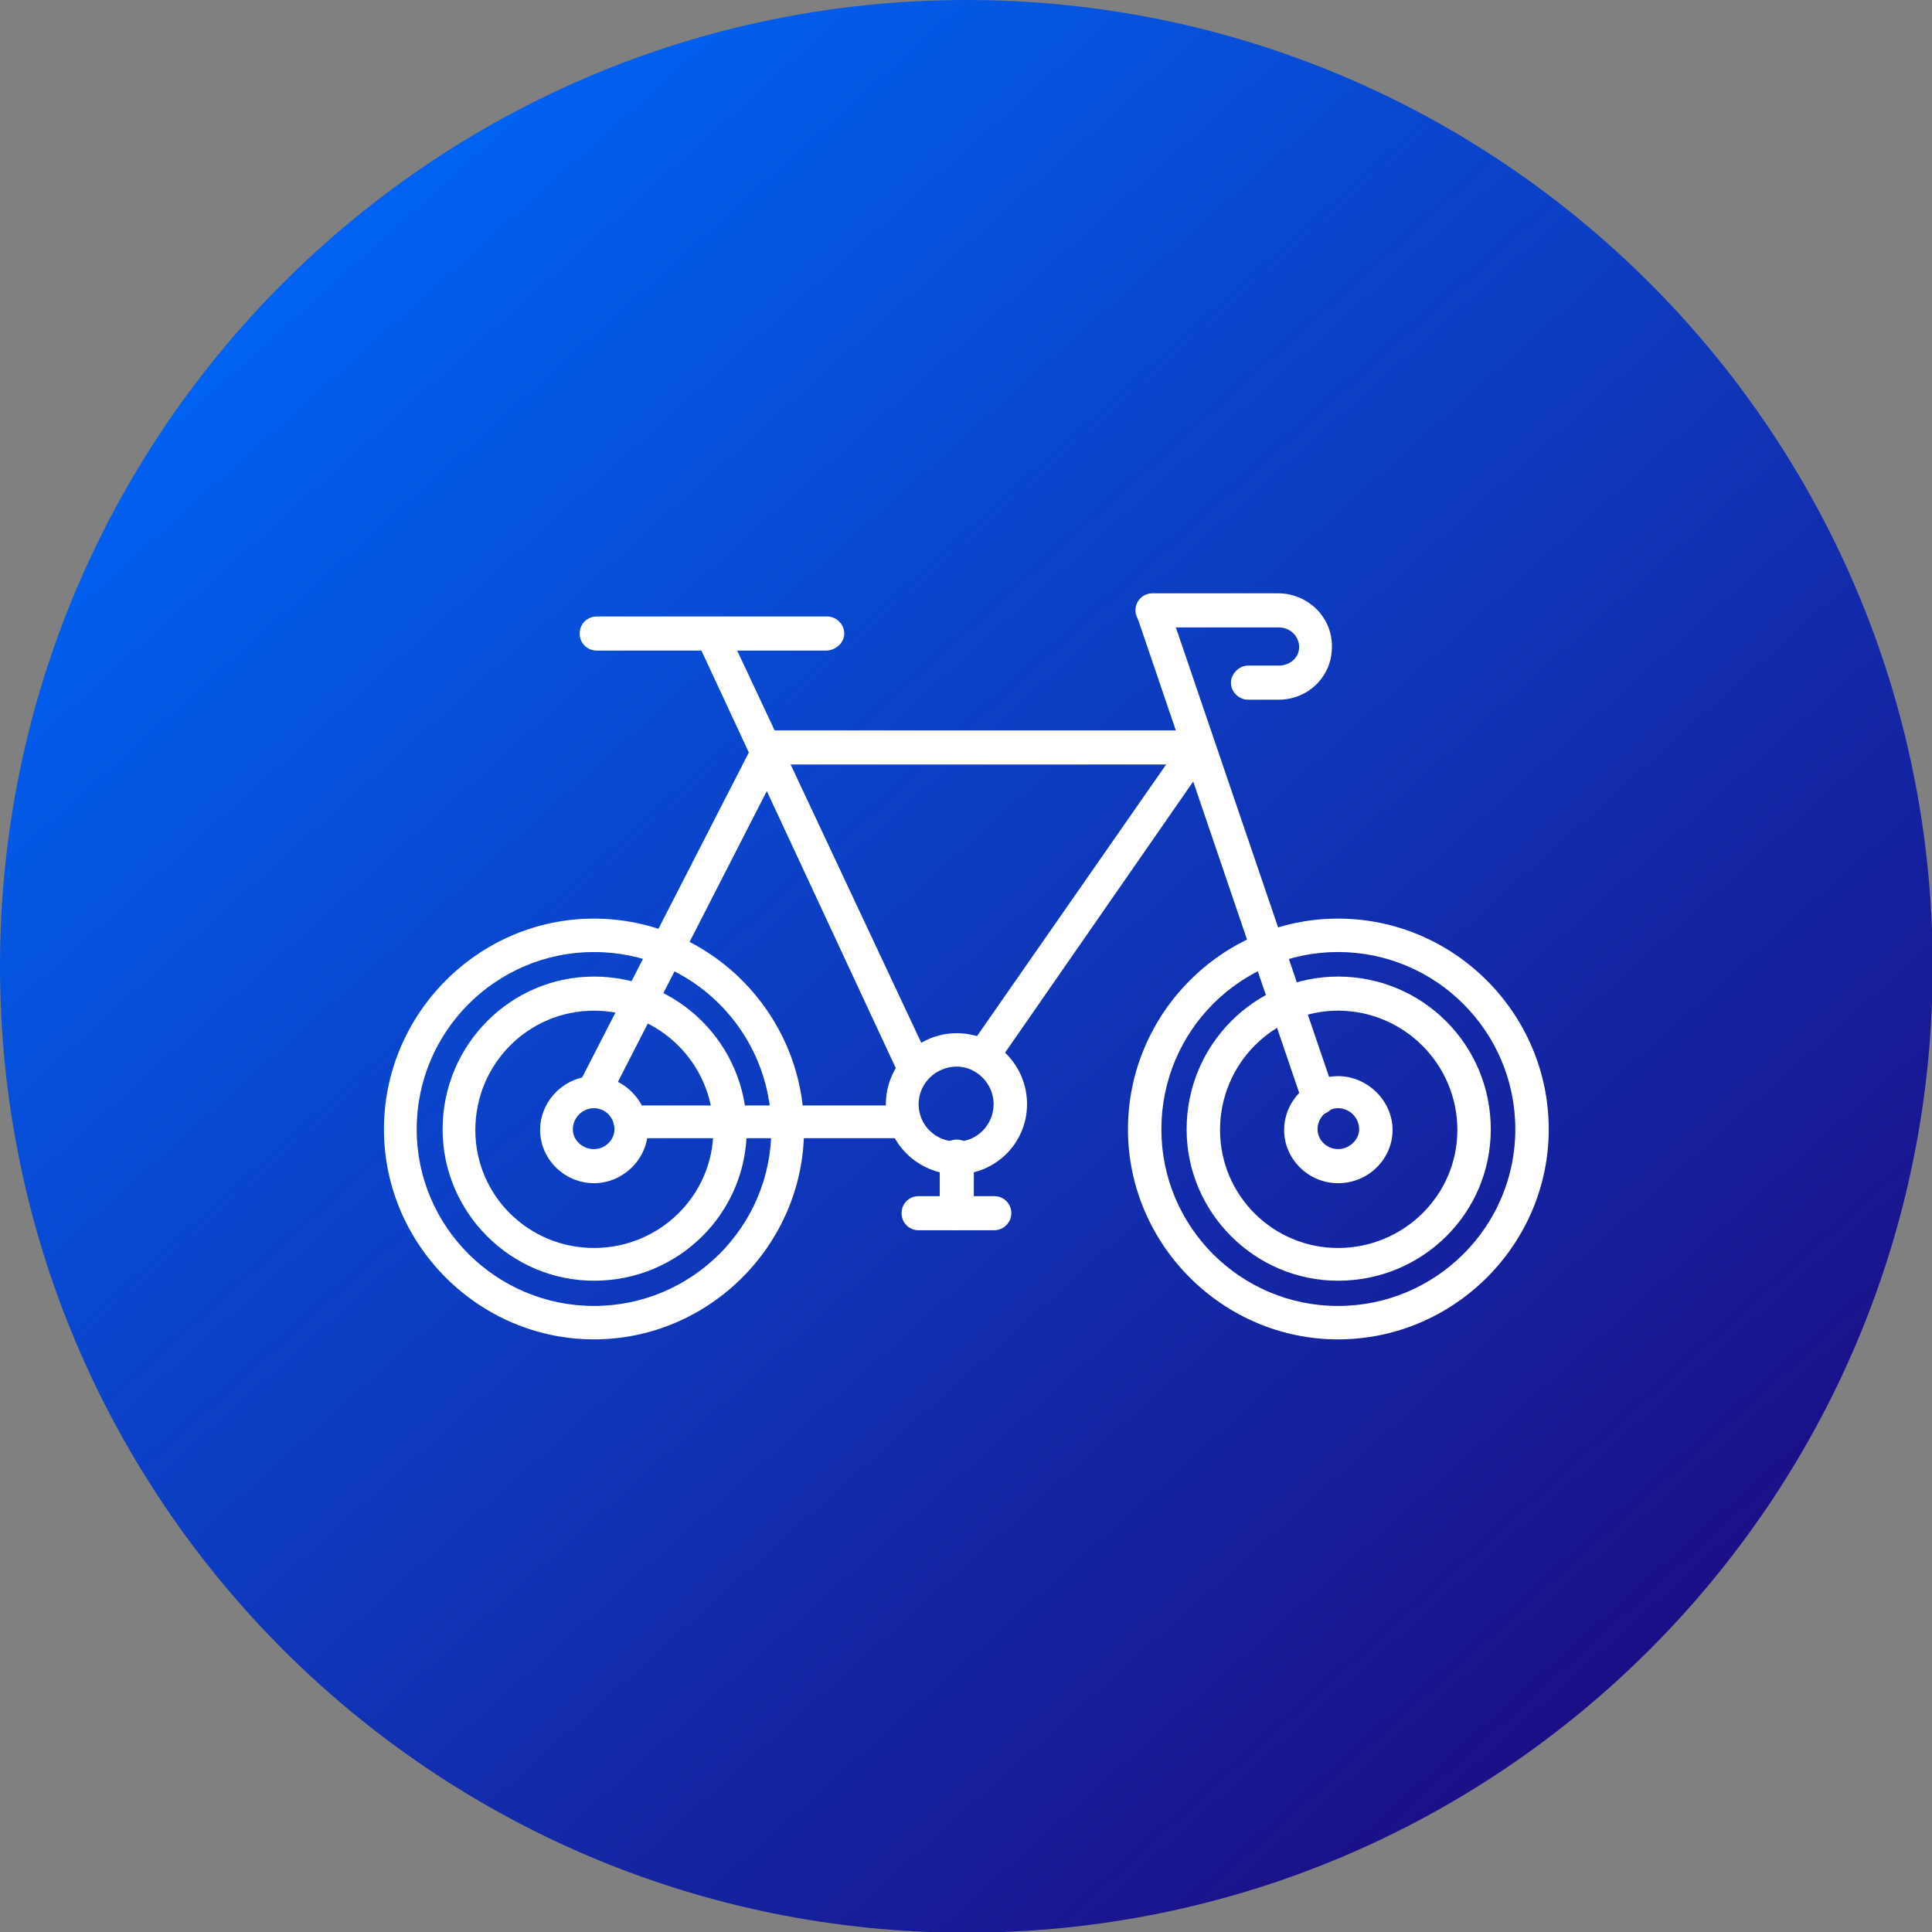 <svg width="512" height="512" viewBox="0 0 512 512" fill="none" xmlns="http://www.w3.org/2000/svg">
<rect x="0" y="0" width="512" height="512" fill="#808080" stroke="none"/>
<g clip-path="url(#clip0_1514_47)">
<path d="M256.09 512.181C397.525 512.181 512.181 397.525 512.181 256.09C512.181 114.656 397.525 0 256.09 0C114.656 0 0 114.656 0 256.09C0 397.525 114.656 512.181 256.09 512.181Z" fill="url(#paint0_linear_1514_47)"/>
<path fill-rule="evenodd" clip-rule="evenodd" d="M157.413 354.948C126.871 354.948 101.75 329.827 101.75 299.284C101.75 268.561 126.871 243.439 157.413 243.439C187.956 243.439 213.077 268.561 213.077 299.284C213.077 329.827 187.956 354.948 157.413 354.948ZM157.413 252.295C131.569 252.295 110.424 273.259 110.424 299.284C110.424 325.128 131.569 346.092 157.413 346.092C183.257 346.092 204.403 325.128 204.403 299.284C204.403 273.259 183.257 252.295 157.413 252.295Z" fill="white"/>
<path fill-rule="evenodd" clip-rule="evenodd" d="M354.587 354.948C324.044 354.948 298.923 329.827 298.923 299.284C298.923 268.561 324.044 243.439 354.587 243.439C385.31 243.439 410.431 268.561 410.431 299.284C410.431 329.827 385.31 354.948 354.587 354.948ZM354.587 252.295C328.743 252.295 307.778 273.259 307.778 299.284C307.778 325.128 328.743 346.092 354.587 346.092C380.431 346.092 401.576 325.128 401.576 299.284C401.576 273.259 380.431 252.295 354.587 252.295Z" fill="white"/>
<path fill-rule="evenodd" clip-rule="evenodd" d="M157.413 339.405C135.365 339.405 117.292 321.332 117.292 299.284C117.292 276.873 135.365 258.801 157.413 258.801C179.824 258.801 197.896 276.873 197.896 299.284C197.896 321.513 179.824 339.405 157.413 339.405ZM157.413 267.837C140.064 267.837 125.967 281.934 125.967 299.464C125.967 316.814 140.064 330.73 157.413 330.73C174.763 330.73 189.041 316.814 189.041 299.464C189.041 281.934 174.763 267.837 157.413 267.837Z" fill="white"/>
<path fill-rule="evenodd" clip-rule="evenodd" d="M260.247 284.464C259.524 284.464 258.621 284.103 257.717 283.561C255.729 282.115 255.368 279.585 256.813 277.597L309.044 202.595H204.041C201.511 202.595 199.523 200.607 199.523 198.077C199.523 195.547 201.511 193.559 204.041 193.559H317.176C318.984 193.559 320.61 194.462 321.333 195.727C322.056 197.354 322.056 198.98 320.972 200.245L264.043 282.296C263.139 283.561 261.874 284.464 260.247 284.464Z" fill="white"/>
<path fill-rule="evenodd" clip-rule="evenodd" d="M239.644 301.634H167.173C164.642 301.634 162.654 299.646 162.654 297.115C162.654 294.766 164.642 292.959 167.173 292.959H239.644C242.174 292.959 244.162 294.947 244.162 297.477C244.162 300.007 242.174 301.634 239.644 301.634ZM157.413 293.682C156.69 293.682 156.148 293.501 155.425 293.139C153.076 292.236 152.353 289.344 153.437 287.175L199.884 196.631C200.788 194.282 203.499 193.559 205.848 194.462C208.017 195.547 208.921 198.258 207.836 200.607L161.389 291.332C160.486 292.959 158.859 293.682 157.413 293.682Z" fill="white"/>
<path fill-rule="evenodd" clip-rule="evenodd" d="M242.536 287.717C240.729 287.717 239.283 286.633 238.379 285.187L184.703 169.883C183.8 167.714 184.703 165.184 186.691 164.1C189.041 163.196 191.571 164.1 192.474 166.269L246.512 281.392C247.415 283.56 246.512 286.091 244.524 287.175C243.801 287.356 243.259 287.717 242.536 287.717Z" fill="white"/>
<path fill-rule="evenodd" clip-rule="evenodd" d="M349.346 295.127C347.719 295.127 345.912 293.862 345.189 292.235L301.453 163.738C300.73 161.389 301.995 158.859 304.164 158.136C306.514 157.413 309.044 158.678 309.767 160.847L353.683 289.705C354.406 291.874 353.141 294.404 350.972 295.127C350.43 295.127 349.888 295.127 349.346 295.127Z" fill="white"/>
<path fill-rule="evenodd" clip-rule="evenodd" d="M218.861 172.413H158.136C155.606 172.413 153.618 170.425 153.618 167.895C153.618 165.365 155.606 163.377 158.136 163.377H219.222C221.572 163.377 223.74 165.365 223.74 167.895C223.74 170.425 221.391 172.413 218.861 172.413Z" fill="white"/>
<path fill-rule="evenodd" clip-rule="evenodd" d="M338.863 185.426H330.731C328.381 185.426 326.212 183.438 326.212 180.908C326.212 178.558 328.381 176.389 330.731 176.389H338.863C341.936 176.389 344.285 174.221 344.285 171.51C344.285 168.618 341.936 166.269 338.863 166.269H305.429C302.899 166.269 300.911 164.1 300.911 161.751C300.911 159.22 302.899 157.232 305.429 157.232H338.683C346.454 157.232 352.96 163.377 352.96 171.148C353.141 179.281 346.635 185.426 338.863 185.426Z" fill="white"/>
<path fill-rule="evenodd" clip-rule="evenodd" d="M253.56 326.031C251.03 326.031 249.042 324.043 249.042 321.513V306.512C249.042 303.982 251.03 301.994 253.56 301.994C256.09 301.994 258.078 303.982 258.078 306.512V321.513C257.717 324.043 256.09 326.031 253.56 326.031Z" fill="white"/>
<path fill-rule="evenodd" clip-rule="evenodd" d="M263.5 326.032H243.44C240.909 326.032 238.921 324.044 238.921 321.514C238.921 318.984 240.909 316.996 243.44 316.996H263.5C266.03 316.996 268.018 318.984 268.018 321.514C268.018 324.044 265.85 326.032 263.5 326.032Z" fill="white"/>
<path fill-rule="evenodd" clip-rule="evenodd" d="M253.56 311.211C243.259 311.211 234.765 302.898 234.765 292.596C234.765 282.295 243.259 273.801 253.56 273.801C263.862 273.801 272.175 282.295 272.175 292.596C272.175 302.898 263.862 311.211 253.56 311.211ZM253.56 282.656C247.958 282.656 243.44 287.175 243.44 292.596C243.44 298.199 247.958 302.536 253.56 302.536C258.982 302.536 263.32 298.018 263.32 292.596C263.32 287.175 258.801 282.656 253.56 282.656Z" fill="white"/>
<path fill-rule="evenodd" clip-rule="evenodd" d="M354.587 313.562C346.816 313.562 340.31 307.236 340.31 299.465C340.31 291.694 346.816 285.188 354.587 285.188C362.358 285.188 369.045 291.694 369.045 299.465C369.045 307.055 362.72 313.562 354.587 313.562ZM354.587 293.682C351.695 293.682 349.165 296.212 349.165 299.284C349.165 302.176 351.695 304.525 354.587 304.525C357.659 304.525 360.19 301.995 360.19 299.284C360.19 296.212 357.659 293.682 354.587 293.682Z" fill="white"/>
<path fill-rule="evenodd" clip-rule="evenodd" d="M157.414 313.562C149.642 313.562 143.136 307.236 143.136 299.465C143.136 291.694 149.642 285.188 157.414 285.188C165.185 285.188 171.691 291.694 171.691 299.465C171.691 307.055 165.185 313.562 157.414 313.562ZM157.414 293.682C154.341 293.682 151.811 296.212 151.811 299.284C151.811 302.176 154.341 304.525 157.414 304.525C160.486 304.525 162.835 301.995 162.835 299.284C162.835 296.212 160.486 293.682 157.414 293.682Z" fill="white"/>
<path fill-rule="evenodd" clip-rule="evenodd" d="M354.587 339.405C332.538 339.405 314.465 321.332 314.465 299.284C314.465 276.873 332.538 258.801 354.587 258.801C376.997 258.801 395.07 276.873 395.07 299.284C395.07 321.513 376.997 339.405 354.587 339.405ZM354.587 267.837C337.418 267.837 323.321 281.934 323.321 299.464C323.321 316.814 337.418 330.73 354.587 330.73C371.937 330.73 386.214 316.814 386.214 299.464C386.214 281.934 371.937 267.837 354.587 267.837Z" fill="white"/>
</g>
<defs>
<linearGradient id="paint0_linear_1514_47" x1="78.901" y1="54.245" x2="466.624" y2="486.696" gradientUnits="userSpaceOnUse">
<stop stop-color="#0064F4"/>
<stop offset="1" stop-color="#1E067B"/>
</linearGradient>
<clipPath id="clip0_1514_47">
<rect width="512" height="512" fill="white"/>
</clipPath>
</defs>
</svg>
